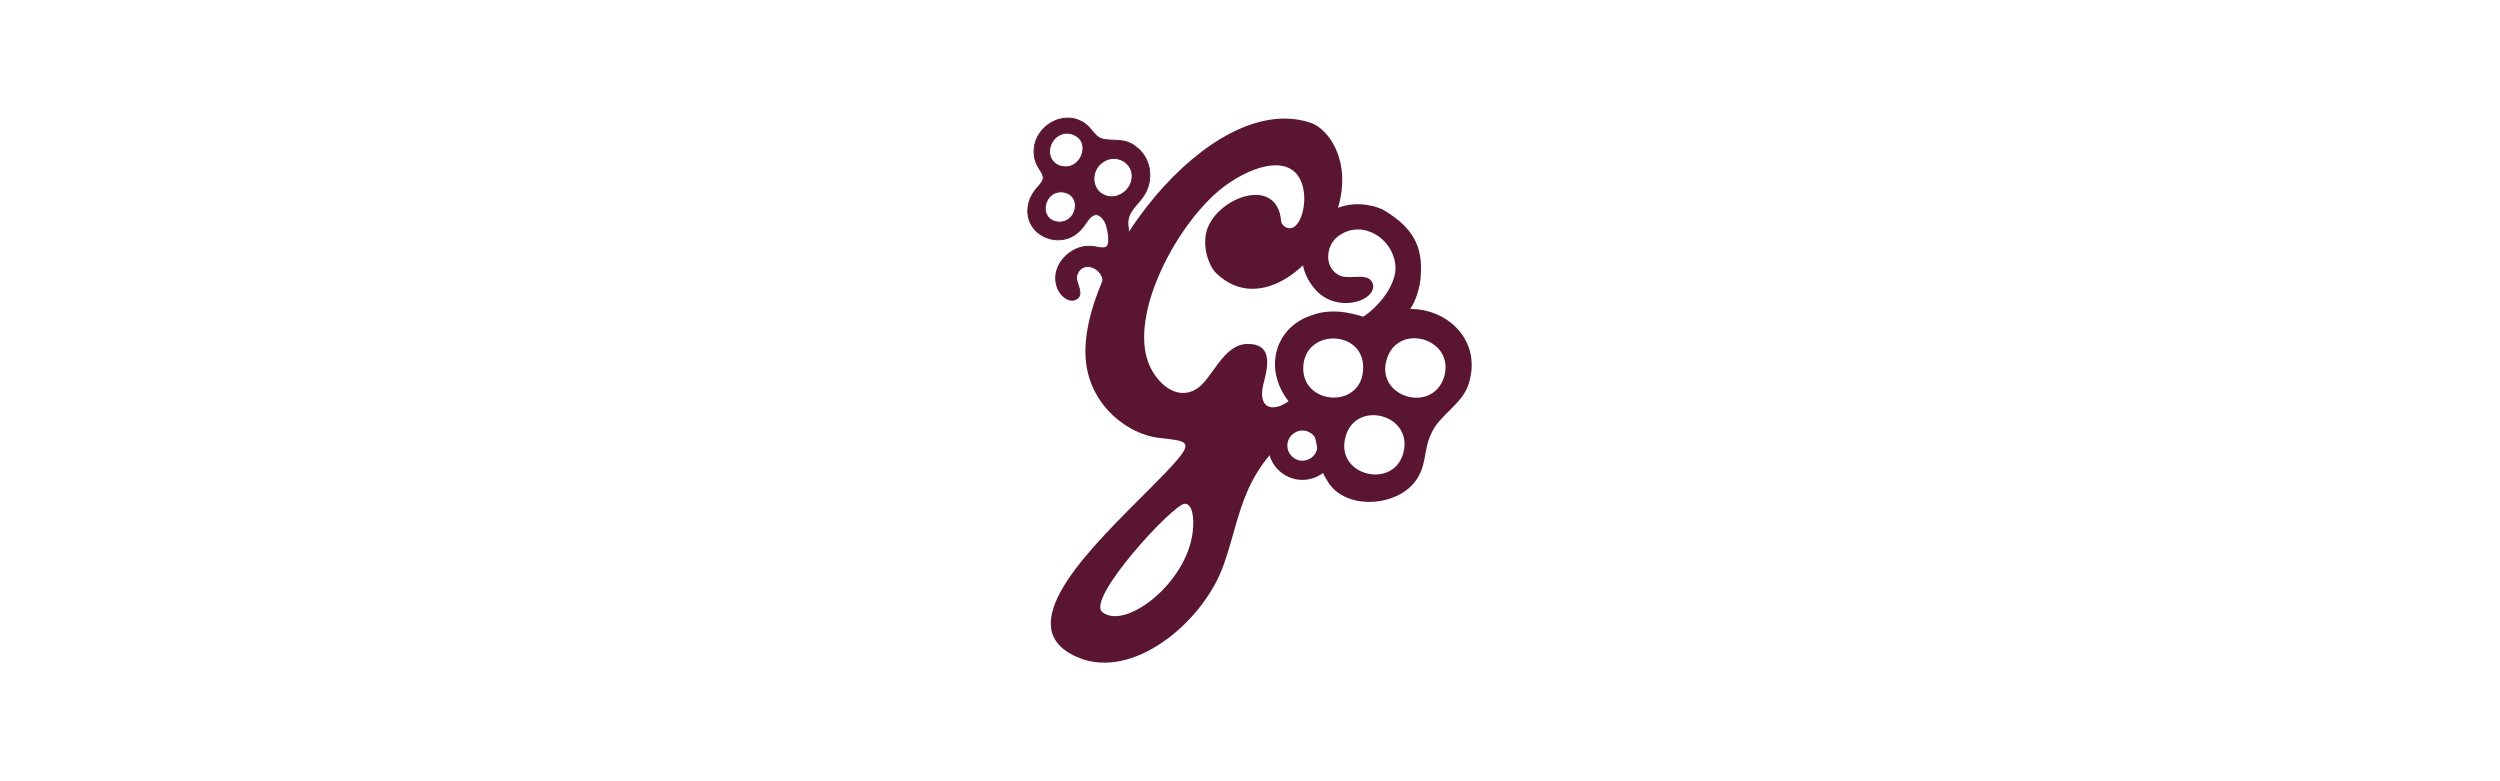 <?xml version="1.0" encoding="UTF-8"?>
<svg id="Layer_1" xmlns="http://www.w3.org/2000/svg" viewBox="0 0 1920 600">
  <defs>
    <style>
      .cls-1 {
        fill: #5a1631;
      }
    </style>
  </defs>
  <g>
    <path class="cls-1" d="M847.96,253.52l-.06-.03c-2.95-1.38-6-2.8-6.74-6.93-.95-4.66,1.02-10.14,2.92-15.44,1.68-4.69,3.42-9.53,3.15-13.79.18-3.25-.98-6.34-3.26-8.75-2.33-2.46-5.56-3.93-8.63-3.93-4.23,0-7.35,2.73-8.56,7.48-.26,2.12.52,4.54,1.28,6.88.64,1.98,1.25,3.85,1.28,5.62.15,1.47-.28,2.83-1.26,3.92-1.15,1.28-2.97,2.04-4.87,2.04-.94,0-1.86-.19-2.67-.56-5.96-2.25-9.14-8.8-9.64-14.3-.66-6.2,1.55-12.46,6.2-17.64,5.05-5.62,12.21-8.97,19.14-8.97,1.1,0,2.2.08,3.27.25.97.06,2.05.27,3.19.49,1.4.27,2.86.55,4.18.55,1.57,0,2.68-.39,3.49-1.23,2.54-3.38.23-13.06-.53-15.95-1.16-3.99-4.67-8.45-7.86-8.45h-.1c-3.52.11-5.85,3.51-8.11,6.8-1.06,1.54-2.15,3.13-3.35,4.36-4.72,5.3-11.09,8.23-17.9,8.23-7.18,0-14.09-3.23-18.48-8.65-4.12-5.08-5.59-11.61-4.15-18.37.98-5.96,5.09-11.35,8.36-14.82,2.07-2.41,2.94-4.04,2.97-5.61.07-2.15-1.29-4.31-2.61-6.4-.58-.91-1.17-1.85-1.63-2.78-2.24-4.06-3.19-8.92-2.66-13.66,1.03-12.57,12.86-23.19,25.83-23.19,3.4,0,6.62.76,9.55,2.25l.2.09c3.82,1.55,6.76,5.01,9.36,8.06,1.03,1.2,2,2.34,2.95,3.28,3.39,2.99,7.87,3.13,12.62,3.28,5.7.18,12.16.38,18.08,5.57,10.21,7.74,13.17,22.68,6.85,34.74-1.99,3.53-4.28,6.21-6.49,8.8-4.82,5.63-8.62,10.08-6.43,19.99,2.93,25.11-.97,38.31-3.29,46.2-1.55,5.25-2.48,8.41-.67,11.55l.09.15-6.98,19.28-8.02-.42ZM814.9,147.27c-6.65,0-10.76,4.97-11.88,9.9-1.21,5.31.98,10.16,5.58,12.37l.27.13c1.71.63,3.42.96,5.05.96,7.2,0,11.75-6.25,11.98-12.29.19-4.93-2.56-10.43-10.84-11.08h-.16ZM855.38,121.64c-3.1,0-6.08,1-8.61,2.89-4.56,3.13-7.08,8.56-6.59,14.17.44,4.97,3.22,9.08,7.44,11l.24.12c1.79.89,3.73,1.34,5.77,1.34,8.34,0,15.73-7.16,15.83-15.32.19-3.65-1.07-7.1-3.55-9.72-2.7-2.84-6.54-4.47-10.53-4.47ZM819.53,102.26c-7.26,0-11.9,5.65-13.13,10.91-1.08,4.61-.02,10.65,6.2,13.74l.3.14c1.87.73,3.74,1.1,5.55,1.1,7.57,0,12.69-6.59,13.26-12.96.47-5.19-2.03-11.29-10.46-12.82-.56-.07-1.15-.1-1.72-.1Z"/>
    <path class="cls-1" d="M820.14,91.07c3.21,0,6.4.69,9.38,2.21l.21.1c5.24,2.13,8.82,7.92,12.21,11.27,7.65,6.75,19.97-.55,30.72,8.86,10.11,7.67,12.99,22.41,6.77,34.29-6.28,11.16-16.21,14.35-12.96,29.04,4.81,41.31-8.71,49.57-3.92,57.85l-6.82,18.86-7.68-.4c-3.09-1.44-5.84-2.81-6.53-6.66-1.76-8.65,6.66-20,6.07-29.18.42-7.51-6.21-13.03-12.26-13.03-3.88,0-7.53,2.28-8.91,7.76-.51,4.04,2.47,8.74,2.55,12.6.36,3.46-2.7,5.58-5.76,5.58-.86,0-1.73-.17-2.52-.52-5.48-2.07-8.9-8.15-9.43-14-1.45-13.74,11.67-26.21,24.98-26.21,1.07,0,2.14.08,3.21.25,2.23.15,5.01,1.05,7.43,1.05,1.45,0,2.77-.33,3.76-1.34,2.47-3.28.71-11.97-.44-16.3-1.22-4.23-4.9-8.73-8.21-8.73-.04,0-.08,0-.11,0-5.41.17-7.97,7.44-11.71,11.27-5.03,5.65-11.43,8.12-17.64,8.12-13.19,0-25.55-11.13-22.27-26.57.9-5.47,4.58-10.73,8.27-14.64,1.85-2.15,3.03-3.97,3.07-5.86.11-3.22-2.77-6.32-4.29-9.35-2.21-4.01-3.15-8.73-2.63-13.46,1.06-12.94,13.33-22.86,25.46-22.86M818.44,128.52c14.49,0,20.45-23.32,2.87-26.51-.61-.07-1.2-.11-1.79-.11-13.46,0-19.56,19.16-7.09,25.34l.3.14c2.01.79,3.92,1.14,5.71,1.14M853.63,151.52c8.08,0,16.1-6.97,16.2-15.69.45-8.56-6.75-14.56-14.45-14.56-3.01,0-6.1.92-8.83,2.96-9.42,6.47-8.98,21.3.92,25.8l.24.11c1.9.94,3.91,1.37,5.92,1.37M813.91,171.01c13.87,0,18.44-22.76,1.17-24.1-.06,0-.13,0-.19,0-12.49,0-17.53,17.66-6.46,22.97l.27.13c1.85.69,3.59,1,5.21,1M820.14,90.33c-13.16,0-25.15,10.78-26.2,23.54-.53,4.79.43,9.73,2.71,13.87.46.91,1.06,1.86,1.64,2.78,1.29,2.04,2.63,4.16,2.56,6.19-.03,1.49-.87,3.05-2.89,5.4-3.28,3.48-7.43,8.93-8.43,15-1.46,6.84.05,13.47,4.23,18.64,4.45,5.5,11.47,8.79,18.76,8.79s13.39-2.97,18.19-8.36c1.2-1.23,2.3-2.83,3.36-4.38,2.3-3.36,4.48-6.53,7.82-6.64h.09c2.94,0,6.39,4.32,7.51,8.19,1.55,5.82,2.51,12.97.59,15.61-.74.74-1.76,1.08-3.2,1.08-1.28,0-2.72-.28-4.11-.54-1.14-.22-2.22-.43-3.24-.5-1.08-.17-2.18-.25-3.29-.25h0c-7.03,0-14.29,3.4-19.41,9.09-4.73,5.25-6.96,11.62-6.29,17.93.51,5.6,3.77,12.3,9.9,14.61.81.37,1.79.57,2.78.57,2,0,3.92-.81,5.14-2.16,1.04-1.16,1.51-2.61,1.35-4.2-.04-1.81-.68-3.79-1.3-5.69-.74-2.29-1.51-4.65-1.26-6.72,1.17-4.55,4.15-7.16,8.19-7.16,2.98,0,6.1,1.43,8.36,3.82,2.21,2.34,3.33,5.33,3.16,8.43v.04s0,.04,0,.04c.27,4.18-1.46,8.99-3.13,13.64-1.92,5.35-3.9,10.87-2.93,15.64.77,4.3,4.05,5.83,6.94,7.18l.13.06h.14s7.68.41,7.68.41l.55.03.19-.51,6.82-18.86.12-.32-.17-.3c-1.73-3-.82-6.1.7-11.26,1.23-4.18,2.76-9.37,3.66-16.8,1.06-8.78.94-18.43-.35-29.51v-.04s-.01-.04-.01-.04c-2.15-9.74,1.6-14.12,6.35-19.67,2.23-2.6,4.53-5.29,6.53-8.85,6.4-12.22,3.41-27.35-6.95-35.22-6.01-5.26-12.53-5.46-18.29-5.64-4.88-.15-9.09-.28-12.4-3.2-.91-.9-1.88-2.03-2.9-3.23-2.63-3.08-5.6-6.57-9.52-8.17l-.17-.08c-2.97-1.51-6.24-2.28-9.7-2.28h0ZM813.03,126.71l-.28-.13c-6.02-2.99-7.05-8.84-6-13.32,1.2-5.12,5.71-10.62,12.77-10.62.56,0,1.13.04,1.7.1,5.32.97,10.81,4.74,10.11,12.42-.56,6.21-5.54,12.63-12.89,12.63-1.75,0-3.57-.36-5.41-1.08h0ZM853.63,150.78c-1.98,0-3.86-.44-5.6-1.3l-.25-.12c-4.11-1.87-6.82-5.87-7.24-10.7-.48-5.48,1.98-10.78,6.42-13.82,2.49-1.86,5.39-2.83,8.41-2.83,3.89,0,7.63,1.59,10.26,4.36,2.41,2.54,3.64,5.89,3.45,9.43-.09,8-7.32,14.99-15.46,14.99h0ZM808.99,169.33l-.24-.11c-5.39-2.59-6.26-8.06-5.38-11.95,1.09-4.79,5.07-9.62,11.52-9.62h.18c7.98.62,10.64,5.93,10.45,10.69-.29,7.47-6.13,11.93-11.61,11.93-1.58,0-3.24-.32-4.92-.94h0Z"/>
  </g>
  <path class="cls-1" d="M1000.76,295c-9.26,19.36-38.24,28.54-30.01-1.9,4.01-15.05,5.01-28.96-12.34-28.96-19.2,0-26.9,26.42-39.43,34.54-13.61,8.53-27.65-1.57-35.01-15.58-19.09-36.49,17.2-107.3,52.08-136.62,20.67-17.41,55.4-31.05,63.96-5.08,4.64,14.11-.99,33.9-9.43,33.9-3.67,0-6.71-3.27-6.71-5.82-3.33-36.04-51.88-16.8-57.62,9.59-2.44,12.01,2.1,25.06,7.79,30.75,33.29,32.23,80.51-5.97,93.59-50.33,10.74-36.44-7.79-61.18-21.5-65.35-77.91-25.39-180.29,113.15-172.07,184.2,4.04,34.39,33.01,55.3,55.99,57.97,28.33,3.31,30.93,1.11-17.01,49.05-43.06,43.11-99.48,100.86-40.9,121.16,42.59,13.4,93.56-31.64,107.8-73.25,14.08-39.47,13.09-76.09,66.99-110.8,6.89-4.44-6.57-6.08-7.11-14.66-.47-7.58,2.87-16.85.94-12.8ZM915.9,409.3c-5.01,38.84-51.62,74.83-69.32,60.81-12.64-10.41,54.68-83.23,63.34-83.23,5.44,0,7.65,9.49,5.98,22.42Z"/>
  <path class="cls-1" d="M1038.83,232.29c15.54-2.6,19.65-13.85,12.22-18.44-6.43-3.29-17.39,1.35-23.84-3.17-11-6.75-8.54-24.11,2-30.28,17.62-11.56,40.06,2.62,42.34,22.44,2.38,16.54-16.47,37.76-30.87,43.82l31.1,4.91c.81-2.35,9.91-10.01,14.31-19.63,2.5-5.55,4.23-11.54,4.86-17.61,1.66-20.03-1.04-37.28-29.33-53.61-2.94-1.12-5.86-2.27-8.66-2.74-38.5-8.86-70.6,34.58-41.87,65.43,8.36,8.43,19.04,10.36,27.74,8.9Z"/>
  <path class="cls-1" d="M1057.44,244.27c-2.33.77-4.24.9-6.54.31-7.19-2.45-25.16-8.94-42.5-2.79-27.94,8.49-37.72,38.53-21.05,63.28,6.18,9.61,15.1,14.98,19.67,23.36,6.5,12.3,3.83,27.93,11.79,39.8,11.77,22.88,50.61,22,66.83,3.05,10.69-12.64,7.18-25.19,13.47-38.08,6.51-14.99,23.57-22.24,28.75-38.11,13.76-42.71-34.02-71.51-69.61-51.11l-.81.28ZM1000.87,282.61c.63-32.23,51.23-29.54,45.62,4.58-4.45,26.3-44.67,23-45.6-3.36v-1.22ZM1077.57,348.55c-7.89,26.92-50.07,17.02-44.75-10.66,5.79-31.59,52.4-20.64,45.1,9.31l-.35,1.35ZM1109.06,289.52c-9.06,28.66-53.02,15.33-44.02-13.63,8.5-28.29,51.41-16.24,44.37,12.28l-.35,1.35Z"/>
  <path class="cls-1" d="M1000.27,330.66c6.39,0,11.57,5.18,11.57,11.58s-5.18,11.57-11.57,11.57-11.57-5.18-11.57-11.57,5.18-11.58,11.57-11.58M1000.27,315.92c-14.51,0-26.32,11.81-26.32,26.32s11.81,26.32,26.32,26.32,26.32-11.81,26.32-26.32-11.81-26.32-26.32-26.32h0Z"/>
</svg>